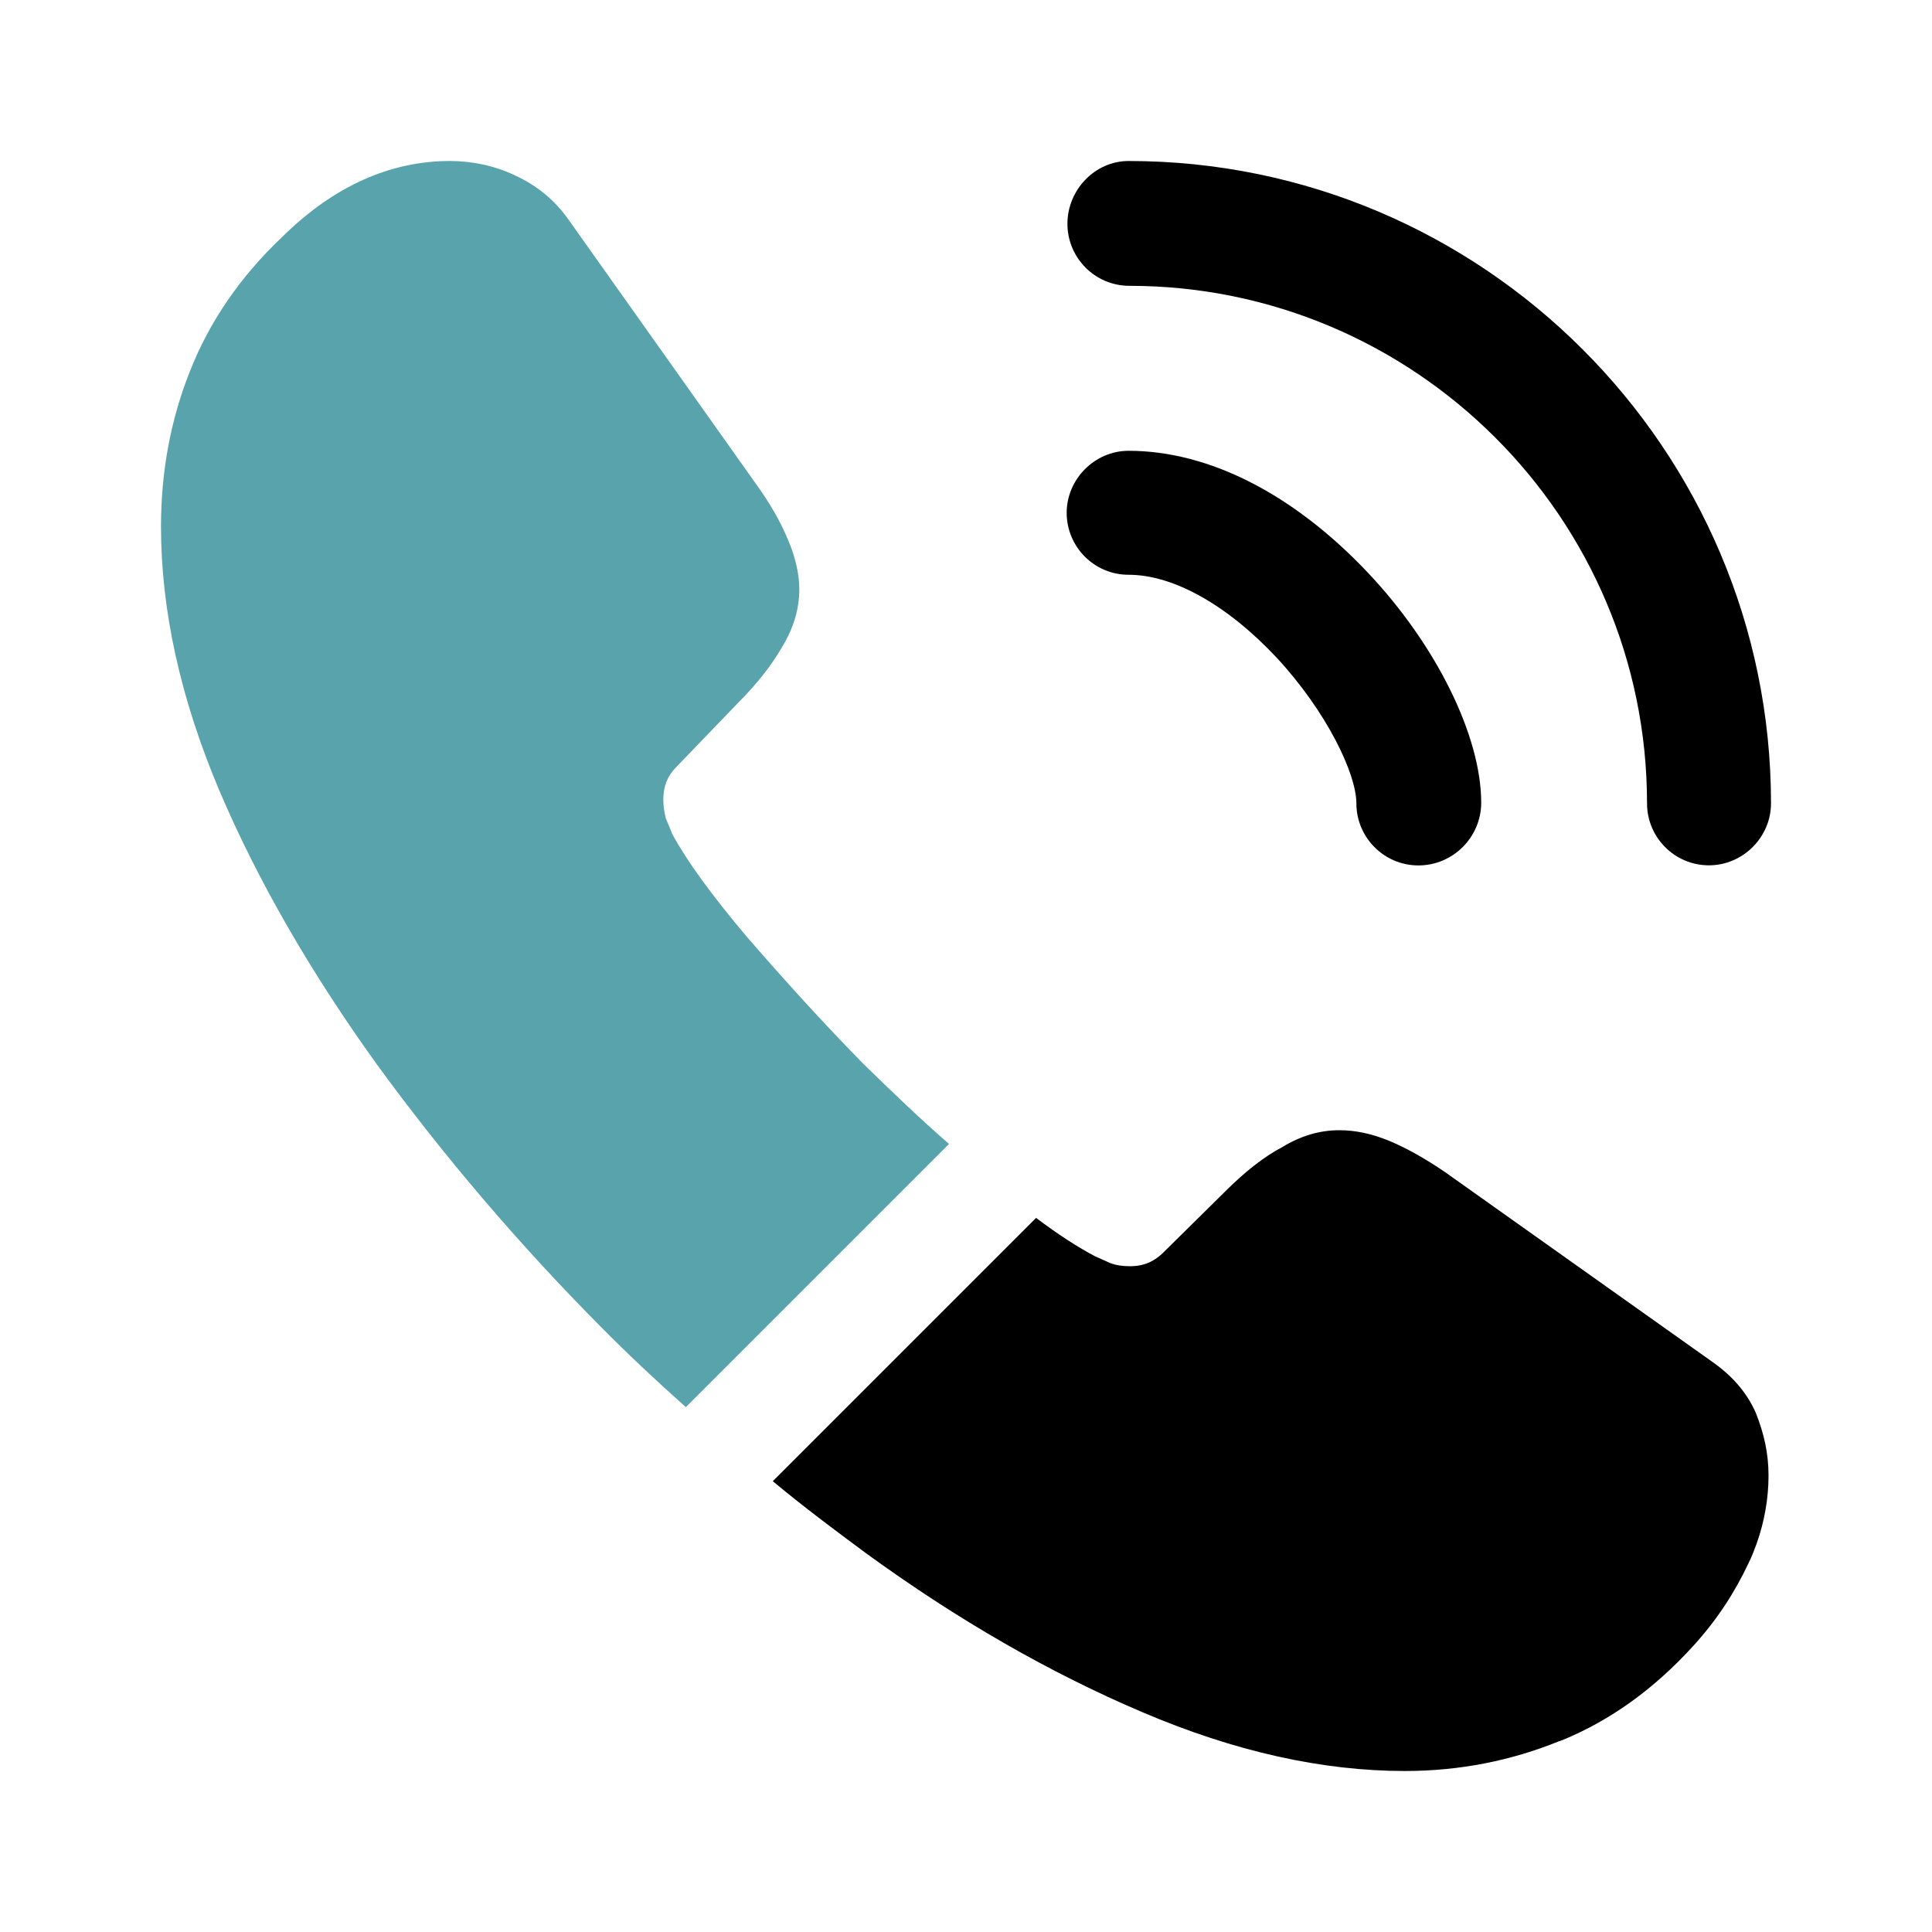 <?xml version="1.0" encoding="UTF-8"?> <svg xmlns="http://www.w3.org/2000/svg" width="18" height="18" viewBox="0 0 18 18" fill="none"> <path d="M13.215 8.063C12.893 8.063 12.637 7.8 12.637 7.485C12.637 7.208 12.36 6.63 11.895 6.128C11.438 5.64 10.935 5.355 10.515 5.355C10.193 5.355 9.938 5.093 9.938 4.778C9.938 4.463 10.2 4.2 10.515 4.2C11.265 4.2 12.053 4.605 12.742 5.333C13.387 6.015 13.8 6.863 13.8 7.478C13.8 7.8 13.537 8.063 13.215 8.063Z" fill="black"></path> <path d="M15.922 8.062C15.6 8.062 15.345 7.8 15.345 7.485C15.345 4.822 13.178 2.663 10.523 2.663C10.2 2.663 9.945 2.4 9.945 2.085C9.945 1.77 10.2 1.5 10.515 1.5C13.815 1.5 16.5 4.185 16.5 7.485C16.5 7.8 16.238 8.062 15.922 8.062Z" fill="black"></path> <path d="M8.842 10.658L6.39 13.11C6.12 12.87 5.857 12.623 5.603 12.367C4.83 11.588 4.133 10.77 3.51 9.915C2.895 9.06 2.4 8.205 2.04 7.357C1.68 6.503 1.5 5.685 1.5 4.905C1.5 4.395 1.59 3.908 1.77 3.458C1.95 3 2.235 2.58 2.632 2.205C3.112 1.732 3.638 1.5 4.192 1.5C4.402 1.5 4.612 1.545 4.8 1.635C4.995 1.725 5.168 1.86 5.303 2.055L7.043 4.508C7.178 4.695 7.275 4.867 7.343 5.032C7.41 5.19 7.447 5.348 7.447 5.49C7.447 5.67 7.395 5.85 7.29 6.022C7.192 6.195 7.05 6.375 6.87 6.555L6.3 7.147C6.218 7.23 6.18 7.327 6.18 7.447C6.18 7.508 6.188 7.56 6.202 7.62C6.225 7.68 6.247 7.725 6.263 7.77C6.397 8.018 6.63 8.34 6.96 8.73C7.298 9.12 7.657 9.518 8.047 9.915C8.318 10.178 8.58 10.432 8.842 10.658Z" fill="#59A3AC"></path> <path d="M16.477 13.747C16.477 13.957 16.44 14.175 16.365 14.385C16.343 14.445 16.32 14.505 16.29 14.565C16.163 14.835 15.998 15.09 15.78 15.33C15.412 15.735 15.008 16.027 14.55 16.215C14.543 16.215 14.535 16.222 14.527 16.222C14.085 16.402 13.605 16.5 13.088 16.5C12.322 16.5 11.505 16.32 10.643 15.952C9.78 15.585 8.918 15.09 8.063 14.467C7.77 14.25 7.478 14.032 7.2 13.8L9.653 11.347C9.863 11.505 10.05 11.625 10.207 11.707C10.245 11.722 10.29 11.745 10.342 11.767C10.402 11.79 10.463 11.797 10.53 11.797C10.658 11.797 10.755 11.752 10.838 11.67L11.408 11.107C11.595 10.92 11.775 10.777 11.947 10.687C12.12 10.582 12.293 10.53 12.48 10.53C12.623 10.53 12.773 10.56 12.938 10.627C13.102 10.695 13.275 10.792 13.463 10.92L15.945 12.682C16.14 12.817 16.275 12.975 16.358 13.162C16.433 13.35 16.477 13.537 16.477 13.747Z" fill="black"></path> </svg> 
